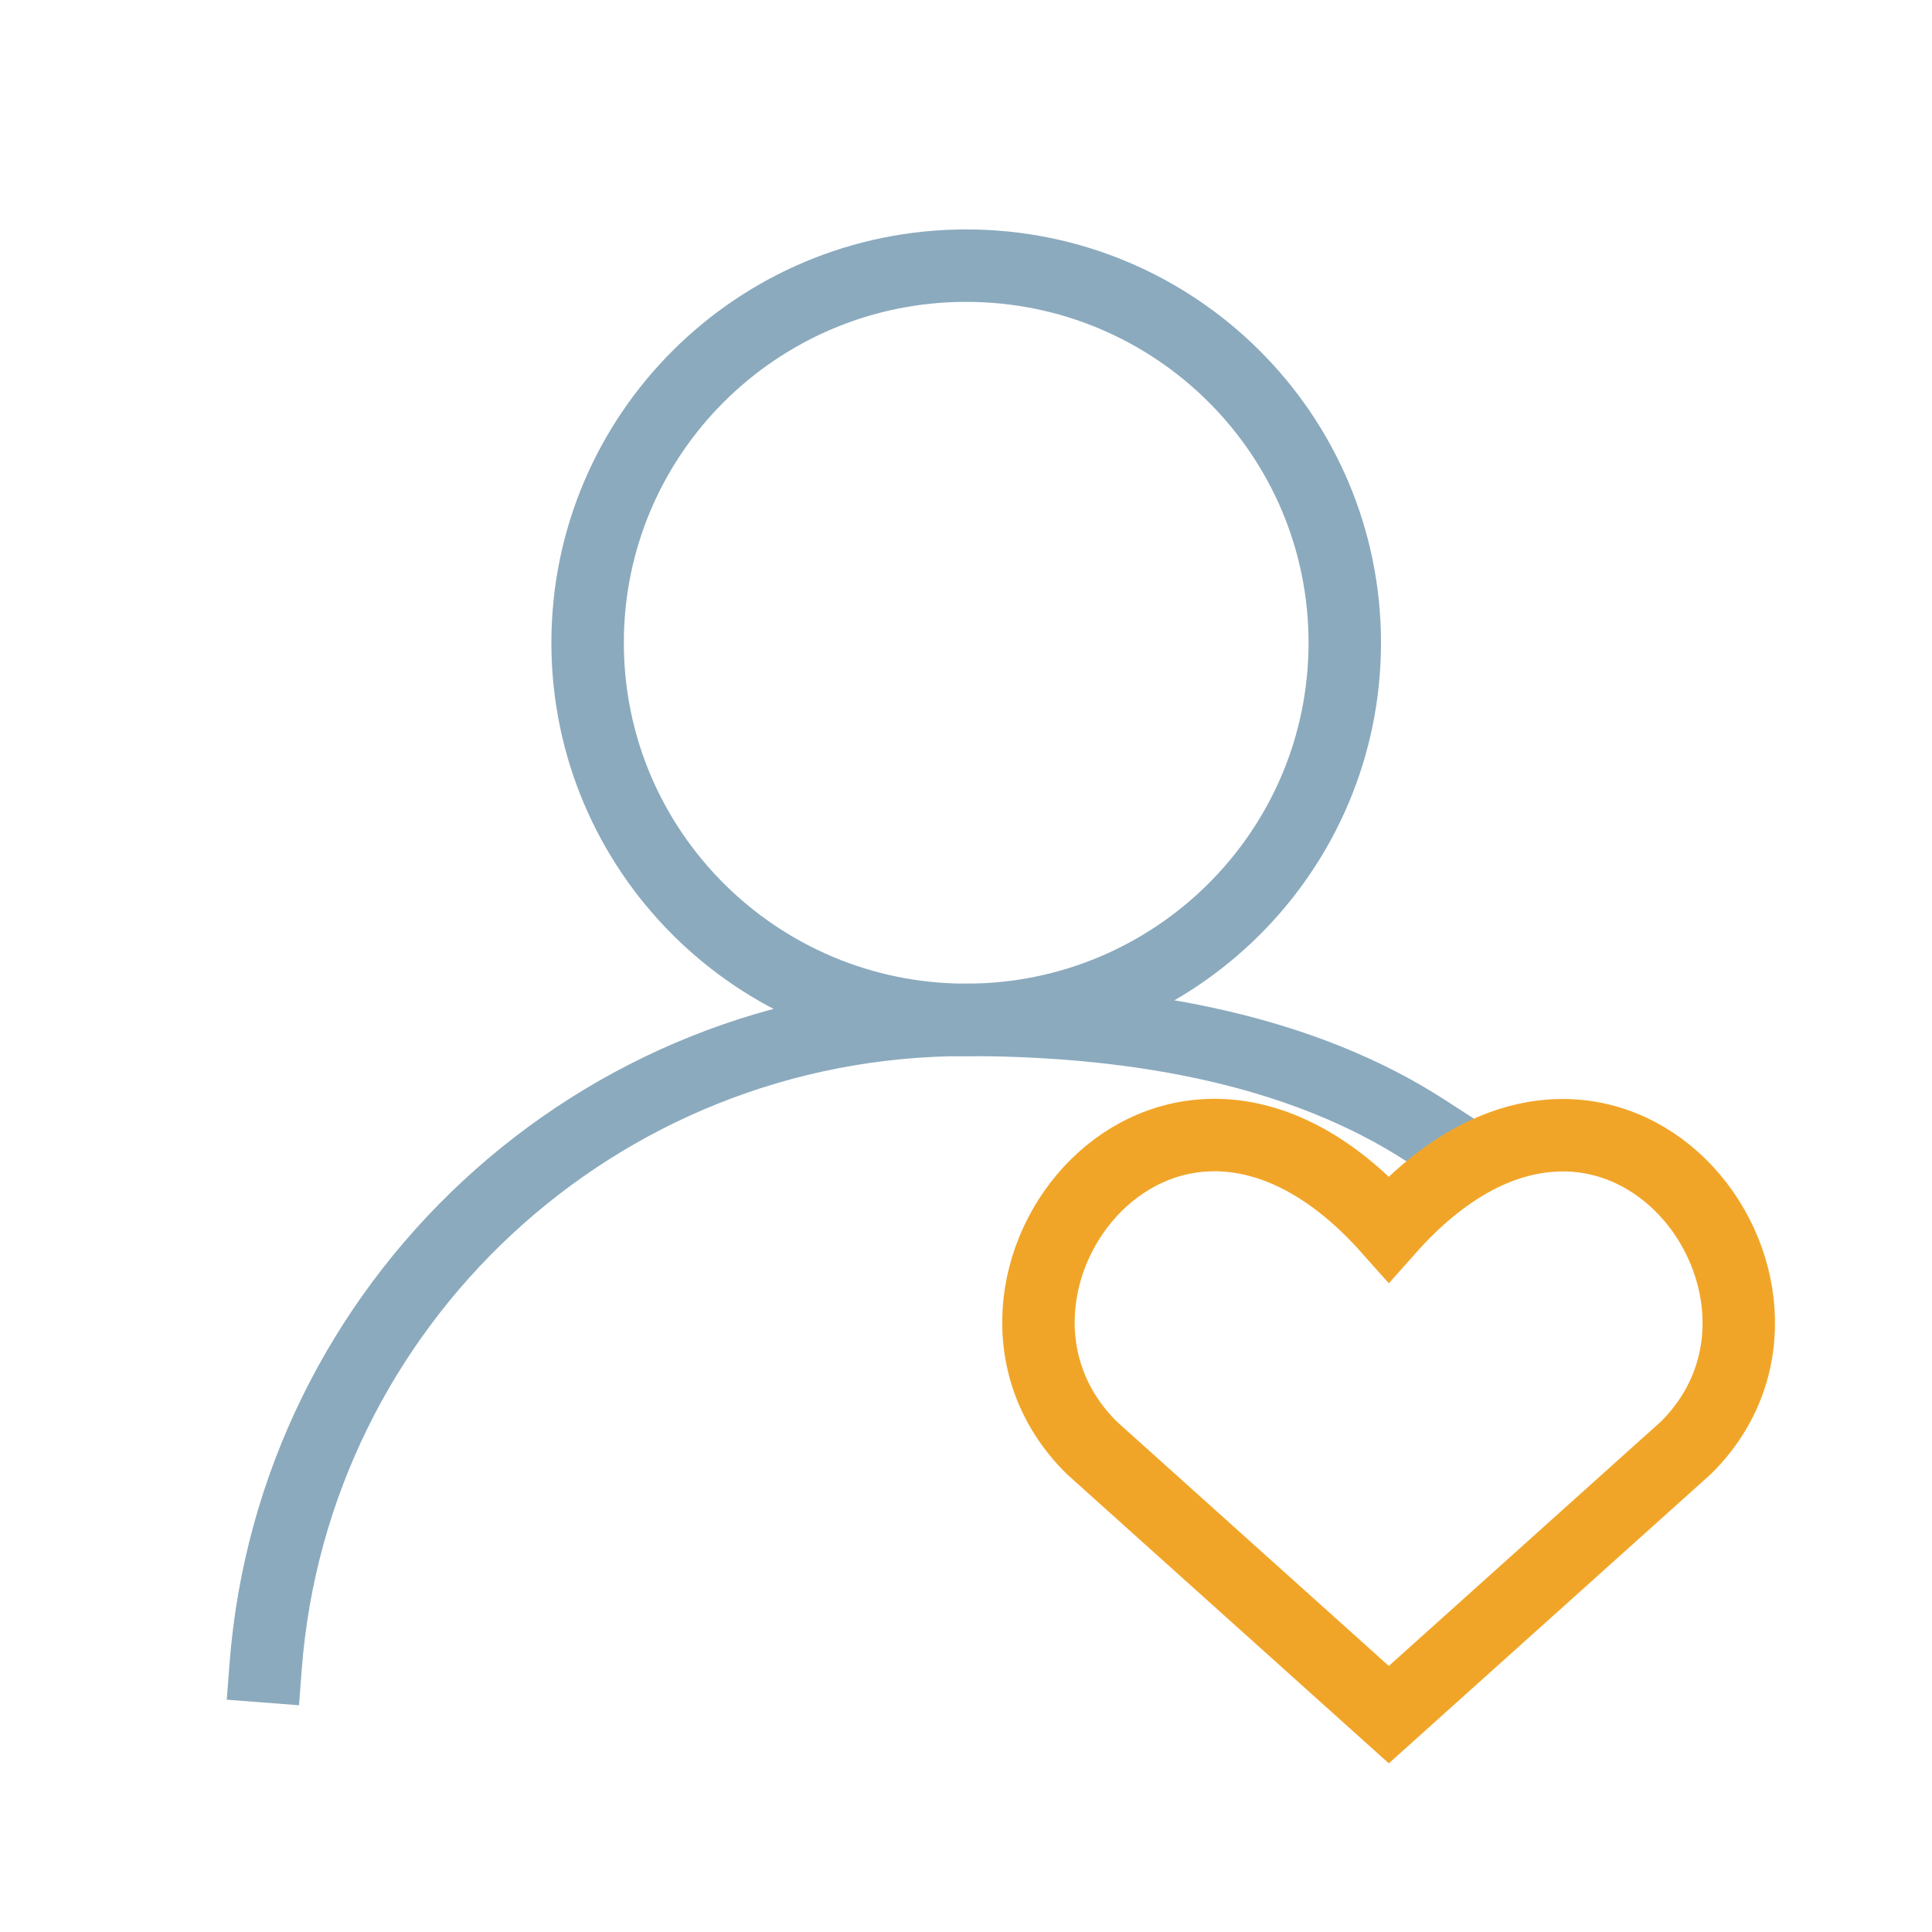 <?xml version="1.0" encoding="UTF-8"?>
<svg xmlns="http://www.w3.org/2000/svg" width="80" height="80" viewBox="0 0 80 80" fill="none">
  <path d="M11 69C12.147 54.031 24.678 42.23 40 42.23C47.499 42.23 54.09 43.62 59 46.794" stroke="#8BAABE" stroke-width="3" stroke-linecap="square" stroke-linejoin="round"></path>
  <path d="M40.008 42.231C48.665 42.231 55.684 35.24 55.684 26.616C55.684 17.991 48.665 11 40.008 11C31.35 11 24.332 17.991 24.332 26.616C24.332 35.24 31.35 42.231 40.008 42.231Z" stroke="#8BAABE" stroke-width="3" stroke-linecap="round" stroke-linejoin="round"></path>
  <path d="M57.508 71L45.202 59.945C38.514 53.313 48.345 40.577 57.508 50.881C66.671 40.577 76.459 53.355 69.816 59.945L57.508 71Z" stroke="#F1A528" stroke-width="3" stroke-linecap="round"></path>
</svg>
